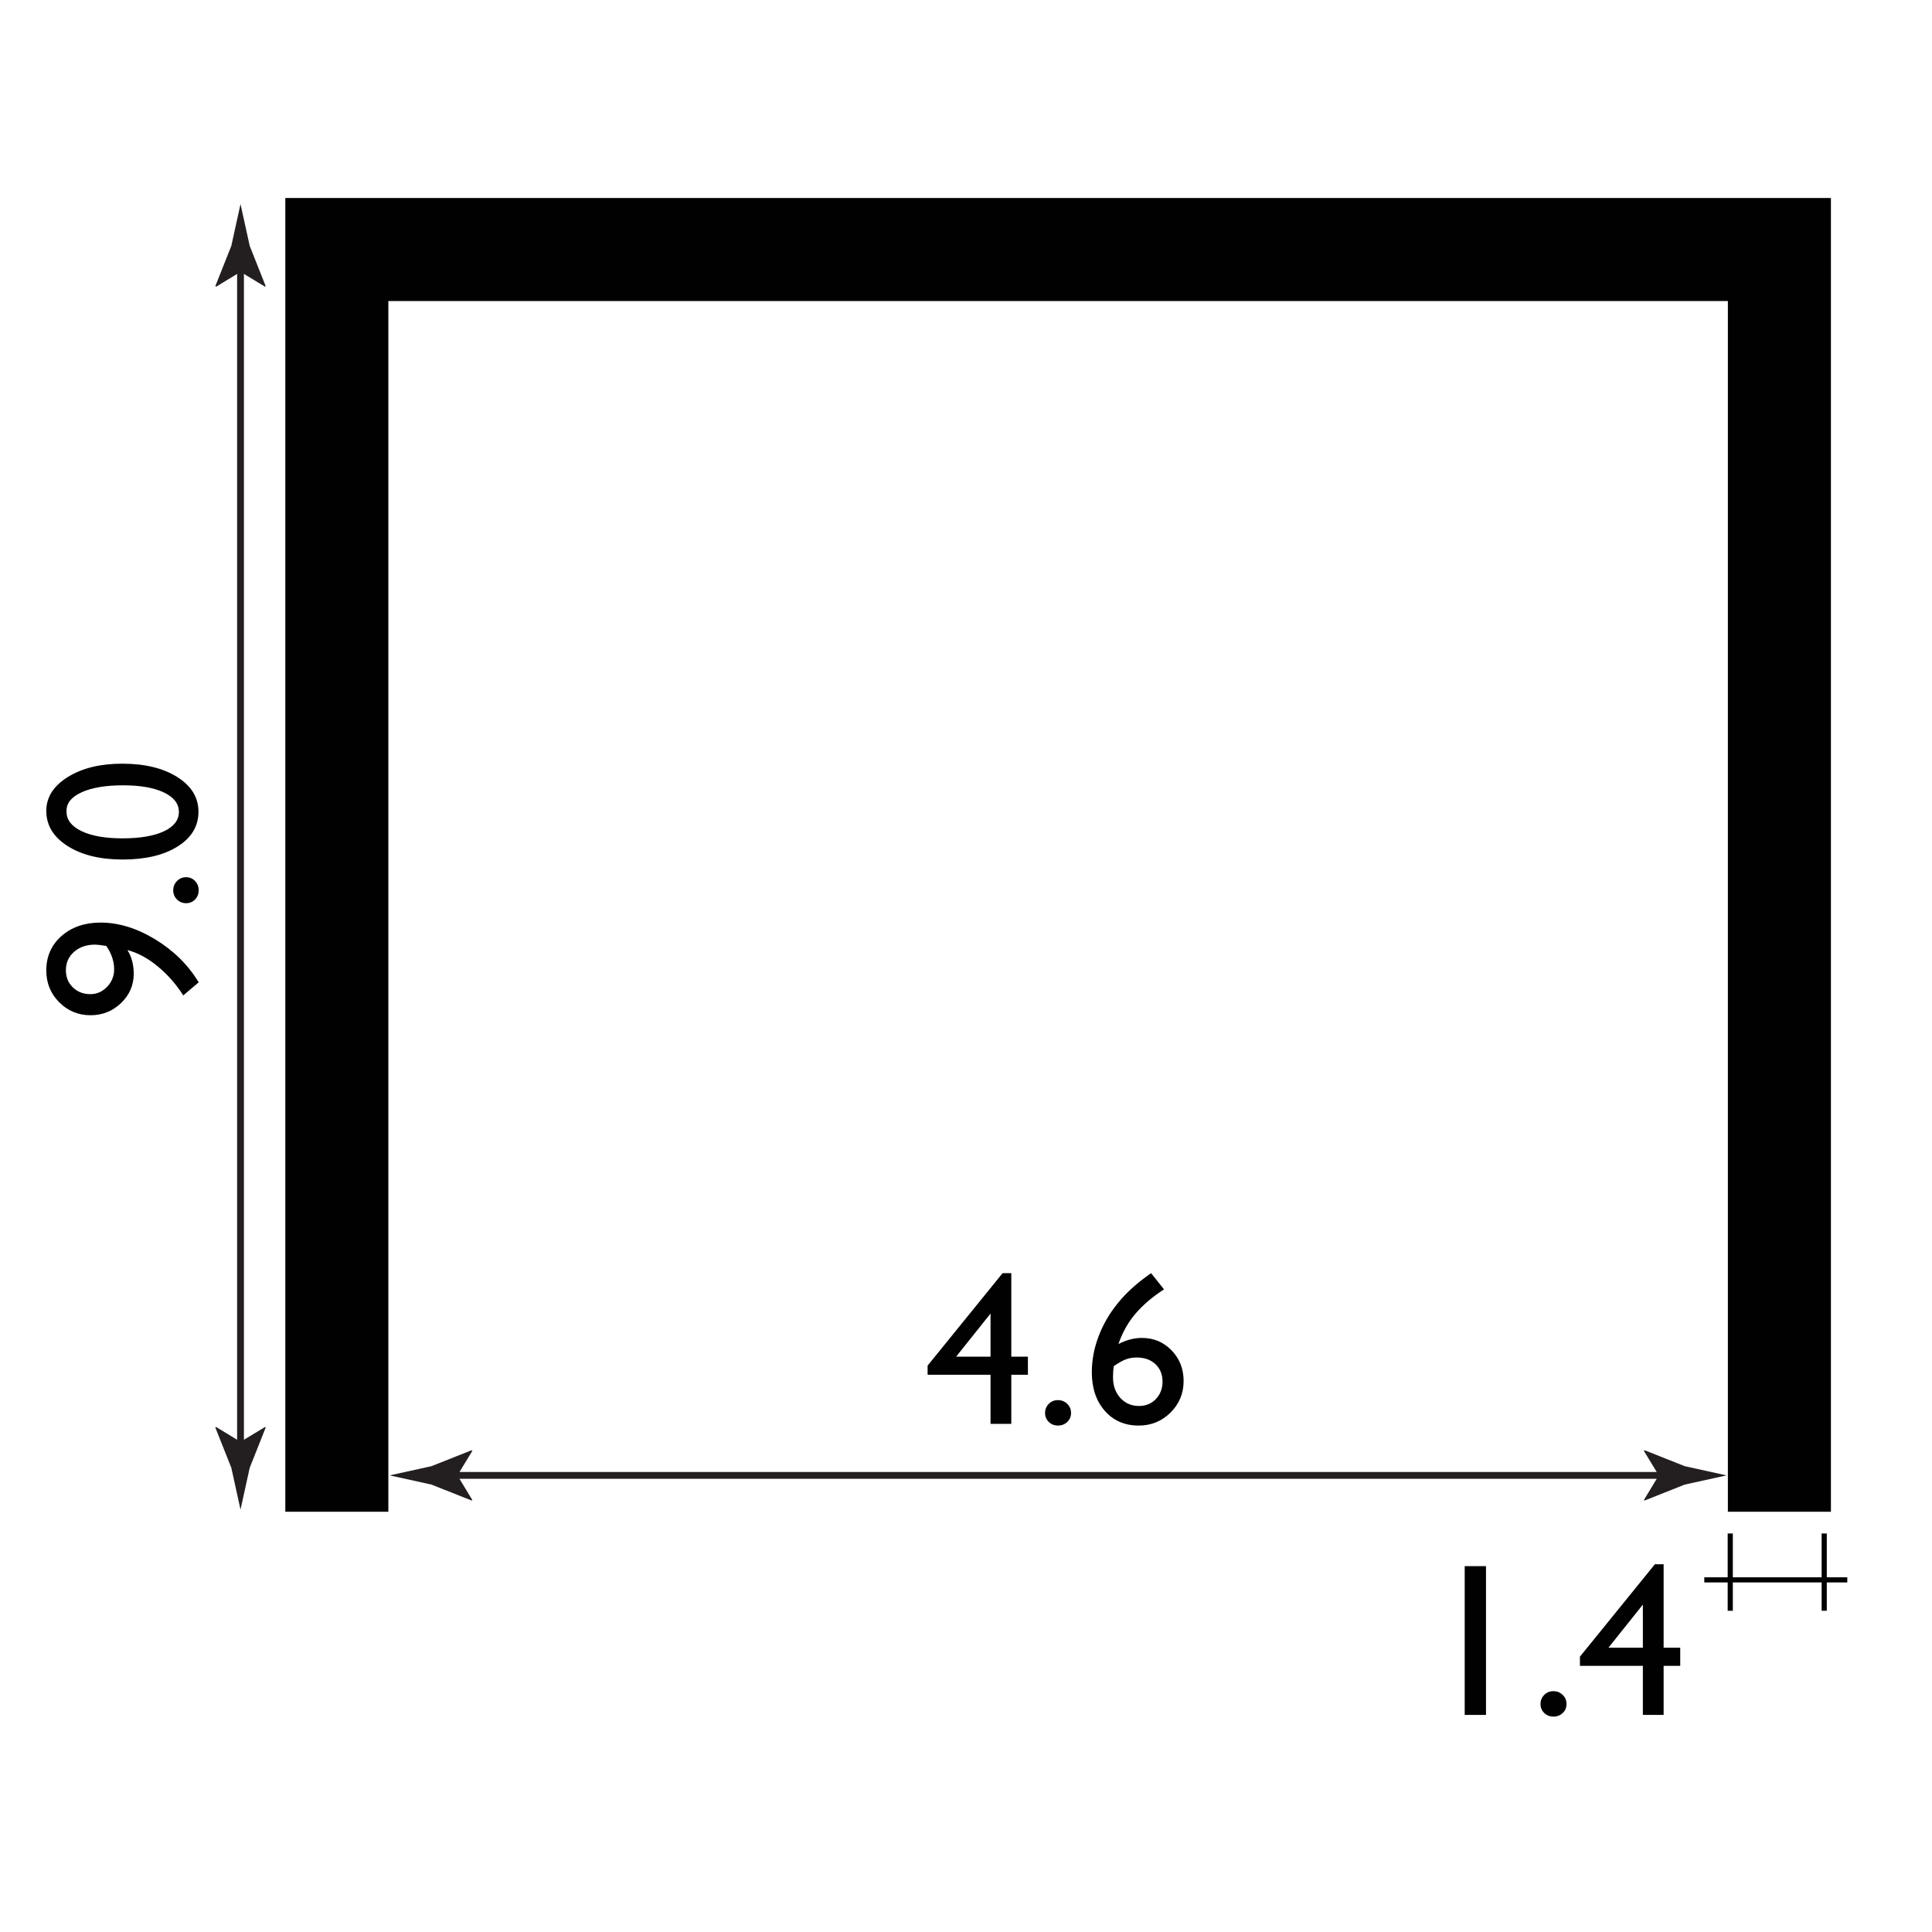 <?xml version="1.0" encoding="utf-8"?>
<!-- Generator: Adobe Illustrator 15.0.0, SVG Export Plug-In . SVG Version: 6.00 Build 0)  -->
<!DOCTYPE svg PUBLIC "-//W3C//DTD SVG 1.1//EN" "http://www.w3.org/Graphics/SVG/1.1/DTD/svg11.dtd">
<svg version="1.1" id="Layer_1" xmlns="http://www.w3.org/2000/svg" xmlns:xlink="http://www.w3.org/1999/xlink" x="0px" y="0px"
	 width="212.6px" height="212.6px" viewBox="0 0 212.6 212.6" enable-background="new 0 0 212.6 212.6" xml:space="preserve">
<rect x="200.457" y="168.746" fill="#010101" width="0.566" height="8.504"/>
<rect x="190.117" y="168.746" fill="#010101" width="0.566" height="8.504"/>
<g>
	<path fill="#010101" d="M161.178,172.341h2.344v16.371h-2.344V172.341z"/>
	<path fill="#010101" d="M170.939,186.099c0.398,0,0.738,0.137,1.02,0.41s0.422,0.609,0.422,1.008c0,0.391-0.139,0.719-0.416,0.984
		s-0.619,0.398-1.025,0.398c-0.398,0-0.734-0.133-1.008-0.398s-0.41-0.594-0.41-0.984c0-0.398,0.137-0.734,0.41-1.008
		S170.541,186.099,170.939,186.099z"/>
	<path fill="#010101" d="M182.107,172.13h0.961v9.188h1.828v1.992h-1.828v5.402h-2.285v-5.402h-6.926v-1.008L182.107,172.13z
		 M180.783,181.317v-4.745l-3.788,4.745H180.783z"/>
</g>
<rect x="187.543" y="173.568" fill="#010101" width="15.736" height="0.566"/>
<g>
	<g>
		
			<line fill="none" stroke="#231F20" stroke-width="0.75" stroke-miterlimit="10" x1="26.467" y1="160.008" x2="26.467" y2="28.569"/>
		<g>
			<path fill="#231F20" d="M26.467,158.661l-2.702-1.644l-0.061,0.092l1.75,4.406c0.337,1.535,0.675,3.07,1.013,4.605
				c0.337-1.535,0.675-3.07,1.013-4.605l1.75-4.406l-0.046-0.092L26.467,158.661z"/>
		</g>
		<g>
			<path fill="#231F20" d="M26.467,29.915l-2.702,1.644l-0.061-0.093l1.75-4.406c0.337-1.535,0.675-3.07,1.013-4.605
				c0.337,1.535,0.675,3.07,1.013,4.605l1.75,4.406l-0.046,0.093L26.467,29.915z"/>
		</g>
	</g>
</g>
<g>
	<rect x="-0.355" y="74.306" fill="none" width="26.437" height="47.298"/>
	<path fill="#010101" d="M21.864,108.097l-1.699,1.441c-0.766-1.211-1.693-2.27-2.783-3.176s-2.209-1.512-3.357-1.816
		c0.461,0.742,0.691,1.613,0.691,2.613c0,1.25-0.465,2.322-1.395,3.217s-2.047,1.342-3.352,1.342c-1.359,0-2.512-0.477-3.457-1.43
		s-1.418-2.117-1.418-3.492c0-1.547,0.559-2.813,1.676-3.797s2.551-1.477,4.301-1.477c1.984,0,3.99,0.617,6.018,1.852
		S20.708,106.183,21.864,108.097z M11.692,104.089c-0.625-0.094-1.031-0.141-1.219-0.141c-0.945,0-1.719,0.264-2.32,0.791
		s-0.902,1.205-0.902,2.033c0,0.758,0.256,1.385,0.768,1.881s1.154,0.744,1.928,0.744c0.711,0,1.324-0.27,1.84-0.809
		s0.773-1.184,0.773-1.934C12.559,105.78,12.27,104.925,11.692,104.089z"/>
	<path fill="#010101" d="M19.063,97.972c0-0.398,0.137-0.738,0.41-1.02s0.609-0.422,1.008-0.422c0.391,0,0.719,0.139,0.984,0.416
		s0.398,0.619,0.398,1.025c0,0.398-0.133,0.734-0.398,1.008s-0.594,0.41-0.984,0.41c-0.398,0-0.734-0.137-1.008-0.41
		S19.063,98.37,19.063,97.972z"/>
	<path fill="#010101" d="M5.094,89.229c0-1.5,0.787-2.74,2.361-3.721s3.572-1.471,5.994-1.471c2.484,0,4.504,0.49,6.059,1.471
		s2.332,2.252,2.332,3.814c0,1.586-0.762,2.859-2.285,3.82s-3.543,1.441-6.059,1.441c-2.484,0-4.506-0.496-6.064-1.488
		S5.094,90.815,5.094,89.229z M7.321,89.206v0.117c0,0.898,0.553,1.611,1.658,2.139s2.604,0.791,4.494,0.791
		c1.938,0,3.457-0.258,4.559-0.773s1.652-1.227,1.652-2.133s-0.551-1.621-1.652-2.145s-2.598-0.785-4.488-0.785
		c-1.898,0-3.41,0.252-4.535,0.756S7.321,88.354,7.321,89.206z"/>
</g>
<g>
	<g>
		
			<line fill="none" stroke="#231F20" stroke-width="0.75" stroke-miterlimit="10" x1="48.989" y1="162.354" x2="183.883" y2="162.354"/>
		<g>
			<path fill="#231F20" d="M50.336,162.354l1.644-2.703l-0.092-0.061l-4.406,1.75c-1.535,0.338-3.07,0.676-4.605,1.014
				c1.535,0.337,3.07,0.675,4.605,1.013l4.406,1.75l0.092-0.046L50.336,162.354z"/>
		</g>
		<g>
			<path fill="#231F20" d="M182.535,162.354l-1.643-2.703l0.092-0.061l4.406,1.75c1.535,0.338,3.07,0.676,4.605,1.014
				c-1.535,0.337-3.07,0.675-4.605,1.013l-4.406,1.75l-0.092-0.046L182.535,162.354z"/>
		</g>
	</g>
</g>
<g>
	<rect x="92.787" y="134.653" fill="none" width="47.299" height="26.437"/>
	<path fill="#010101" d="M110.324,140.103h0.961v9.188h1.828v1.992h-1.828v5.402H109v-5.402h-6.925v-1.008L110.324,140.103z
		 M109,149.29v-4.745l-3.788,4.745H109z"/>
	<path fill="#010101" d="M116.418,154.071c0.398,0,0.738,0.137,1.02,0.41s0.422,0.609,0.422,1.008c0,0.391-0.139,0.719-0.416,0.984
		s-0.619,0.398-1.025,0.398c-0.398,0-0.734-0.133-1.008-0.398s-0.41-0.594-0.41-0.984c0-0.398,0.137-0.734,0.41-1.008
		S116.02,154.071,116.418,154.071z"/>
	<path fill="#010101" d="M126.438,140.267l0.234-0.164l1.418,1.781c-1.25,0.807-2.287,1.687-3.111,2.642s-1.459,2.078-1.904,3.37
		c0.867-0.445,1.73-0.668,2.59-0.668c1.289,0,2.375,0.457,3.258,1.371s1.324,2.035,1.324,3.363c0,1.367-0.48,2.527-1.441,3.48
		s-2.129,1.43-3.504,1.43c-1.539,0-2.783-0.541-3.732-1.623s-1.424-2.498-1.424-4.248c0-1.313,0.244-2.619,0.732-3.92
		s1.191-2.52,2.109-3.656S125.055,141.235,126.438,140.267z M122.57,150.321c-0.063,0.367-0.094,0.777-0.094,1.23
		c0,0.922,0.268,1.68,0.803,2.273s1.221,0.891,2.057,0.891c0.75,0,1.369-0.254,1.857-0.762s0.732-1.148,0.732-1.922
		c0-0.789-0.26-1.428-0.779-1.916s-1.205-0.732-2.057-0.732c-0.438,0-0.834,0.066-1.189,0.199S123.102,149.962,122.57,150.321z"/>
</g>
<polygon fill="#010101" points="190.137,21.788 42.735,21.788 31.396,21.788 31.396,33.127 31.396,166.355 42.735,166.355 
	42.735,33.127 190.137,33.127 190.137,166.355 201.477,166.355 201.477,33.127 201.477,21.788 "/>
</svg>
